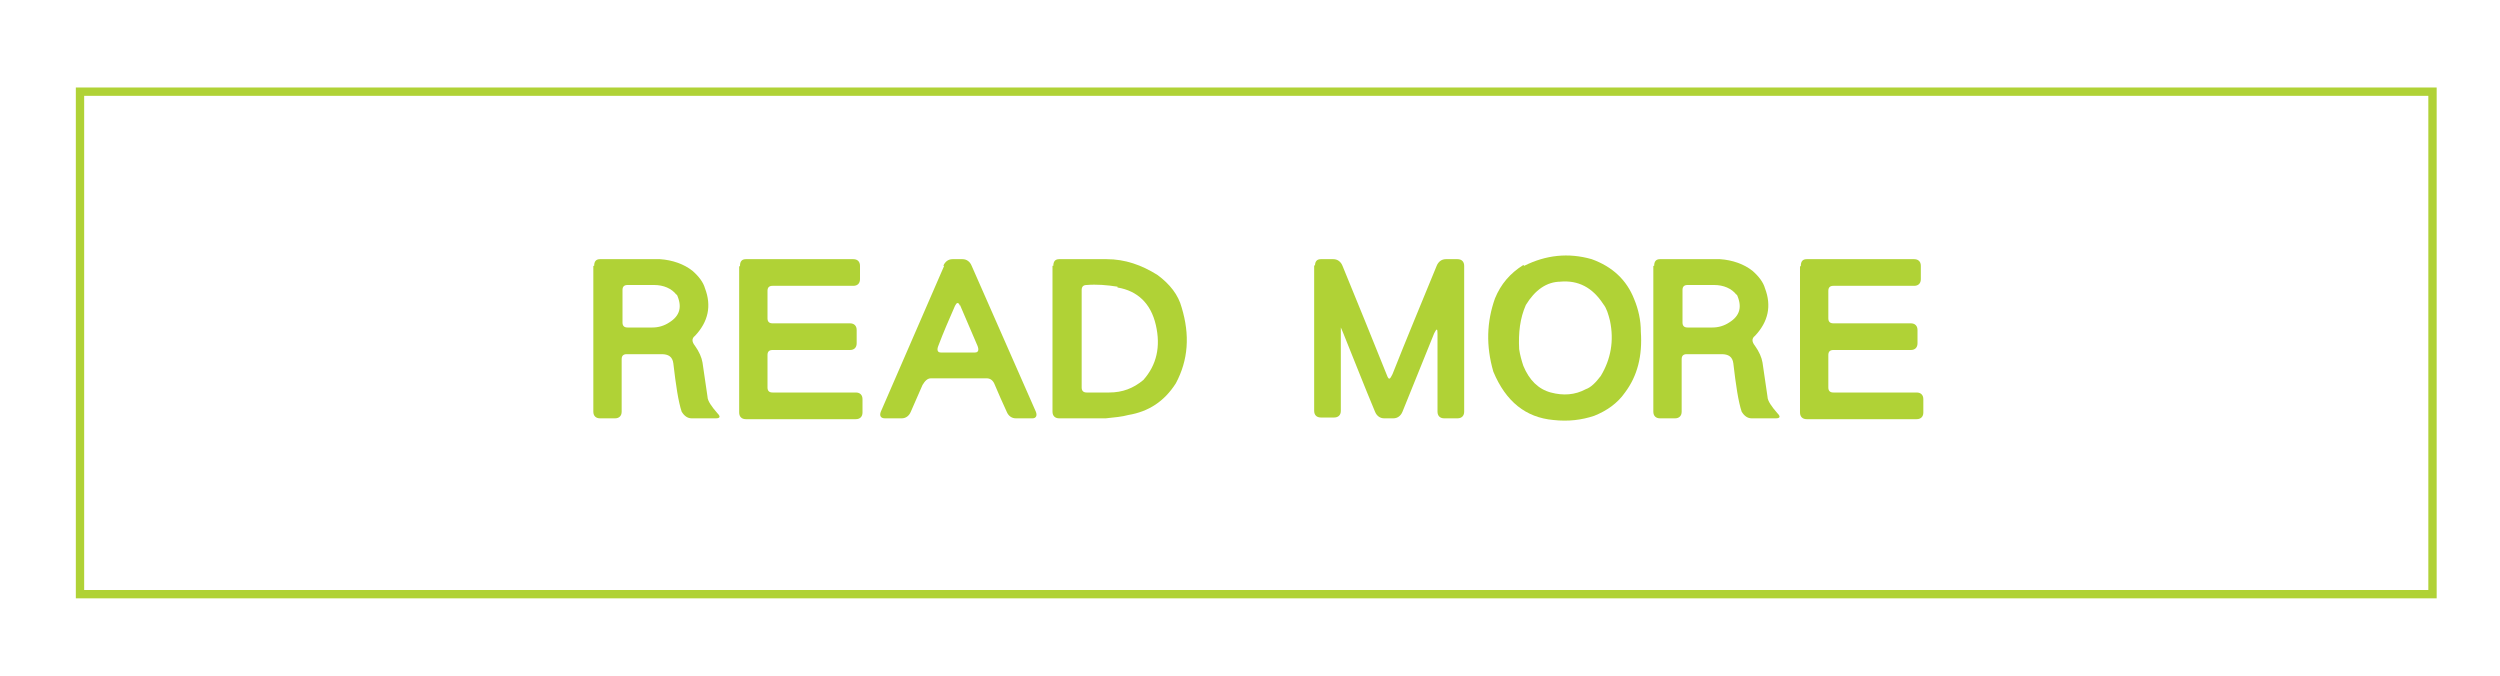<?xml version="1.0" encoding="UTF-8"?>
<svg xmlns="http://www.w3.org/2000/svg" version="1.1" viewBox="0 0 300 81.1">
  <!-- Generator: Adobe Illustrator 29.0.0, SVG Export Plug-In . SVG Version: 2.1.0 Build 186)  -->
  <defs>
    <style>
      .st0 {
        fill: none;
        stroke: #b0d236;
        stroke-miterlimit: 10;
      }

      .st1 {
        display: none;
      }

      .st2 {
        fill: #b0d236;
      }
    </style>
  </defs>
  <g id="_圖層_2" data-name="圖層_2" class="st1">
    <rect x="-13.7" y="-14.1" width="328.3" height="112.3"/>
  </g>
  <g id="_圖層_1" data-name="圖層_1">
    <rect class="st0" x="9.6" y="11" width="282.3" height="60.3"/>
    <g>
      <path class="st2" d="M71.3,31.9c0-.5.2-.8.7-.8h7.2c1.5.1,2.9.6,3.9,1.4.8.7,1.3,1.4,1.5,2.1.8,2.1.4,4-1.2,5.7-.4.3-.4.7,0,1.2.5.7.8,1.4.9,2l.6,4.1c0,.5.5,1.2,1.2,2,.4.4.3.6-.2.6h-2.9c-.5,0-.9-.3-1.2-.8-.4-1.2-.7-3.2-1-5.8-.1-.8-.6-1.1-1.4-1.1h-4.2c-.4,0-.6.2-.6.6v6.3c0,.5-.3.8-.8.8h-1.8c-.5,0-.8-.3-.8-.8v-17.5ZM81.2,35.4c-.6-.8-1.6-1.2-2.7-1.2h-3.2c-.4,0-.6.2-.6.6v3.9c0,.4.2.6.6.6h3c.7,0,1.4-.2,2-.6,1.3-.8,1.6-1.9.9-3.4Z"/>
      <path class="st2" d="M88.8,31.9c0-.5.2-.8.7-.8h12.9c.5,0,.8.3.8.8v1.6c0,.5-.3.8-.8.8h-9.7c-.4,0-.6.2-.6.6v3.3c0,.4.2.6.6.6h9.3c.5,0,.8.3.8.8v1.6c0,.5-.3.8-.8.8h-9.3c-.4,0-.6.2-.6.6v3.9c0,.4.2.6.6.6h10c.5,0,.8.3.8.8v1.6c0,.5-.3.8-.8.8h-13.2c-.5,0-.8-.3-.8-.8v-17.5Z"/>
      <path class="st2" d="M113.2,31.9c.2-.5.6-.8,1.1-.8h1.2c.5,0,.9.3,1.1.8l7.7,17.5c.2.5,0,.8-.4.8h-2c-.5,0-.9-.3-1.1-.8-.5-1.1-1-2.2-1.5-3.4-.2-.4-.5-.6-.9-.6h-6.7c-.4,0-.7.3-1,.8l-1.4,3.2c-.2.5-.6.8-1.1.8h-2c-.5,0-.7-.3-.5-.8l7.6-17.5ZM115.2,36.7c-.2-.5-.4-.4-.6,0-.7,1.6-1.4,3.2-2,4.8-.2.5-.1.8.3.8h4.1c.4,0,.5-.3.3-.8l-2.1-4.9Z"/>
      <path class="st2" d="M126.4,31.9c0-.5.2-.8.7-.8h5.7c2.2,0,4.2.7,6.1,1.9,1.5,1.1,2.5,2.4,2.9,3.9,1,3.3.8,6.3-.7,9.1-1.4,2.2-3.3,3.4-5.7,3.8-.7.2-1.7.3-2.7.4h-5.6c-.5,0-.8-.3-.8-.8v-17.5ZM134.1,34.4c-1.3-.2-2.5-.3-3.7-.2-.4,0-.6.2-.6.6v11.7c0,.4.2.6.6.6h2.7c1.6,0,2.9-.5,4.1-1.5,1.6-1.8,2.1-4,1.5-6.6-.6-2.6-2.2-4.1-4.6-4.5Z"/>
      <path class="st2" d="M157.8,31.9c0-.5.2-.8.7-.8h1.5c.5,0,.9.3,1.1.8,1.8,4.4,3.6,8.8,5.4,13.3.2.4.3.3.6-.3,1.7-4.3,3.5-8.6,5.3-13,.2-.5.6-.8,1.1-.8h1.4c.5,0,.8.3.8.8v17.5c0,.5-.3.8-.8.8h-1.6c-.5,0-.8-.3-.8-.8v-9.4c0-.6-.1-.6-.4,0l-3.8,9.4c-.2.5-.6.8-1.1.8h-1.1c-.5,0-.9-.3-1.1-.8-1.3-3.1-2.5-6.2-3.8-9.4-.2-.5-.3-.7-.3-.7v.7s0,9.3,0,9.3c0,.5-.3.8-.8.8h-1.6c-.5,0-.8-.3-.8-.8v-17.5Z"/>
      <path class="st2" d="M182.9,31.9c2.6-1.3,5.3-1.6,8.1-.8,2.5.9,4.2,2.5,5.1,4.8.5,1.2.8,2.5.8,3.9.2,2.9-.4,5.3-1.9,7.3-.9,1.3-2.2,2.2-3.7,2.8-1.5.5-3.1.7-4.9.5-3.3-.3-5.7-2.2-7.2-5.8-.9-3.1-.8-6,.2-8.8.7-1.7,1.8-3,3.4-4ZM187.3,33.8c-1.7,0-3.1,1-4.2,2.8-.7,1.6-.9,3.3-.8,5.3.1.7.3,1.4.5,2,.7,1.7,1.8,2.8,3.3,3.2,1.5.4,2.9.3,4.2-.4.6-.2,1.2-.8,1.8-1.6,1.2-2,1.6-4.2,1.1-6.6-.2-.8-.4-1.5-.8-2-1.3-2-3-2.9-5.2-2.7Z"/>
      <path class="st2" d="M198.5,31.9c0-.5.2-.8.7-.8h7.2c1.5.1,2.9.6,3.9,1.4.8.7,1.3,1.4,1.5,2.1.8,2.1.4,4-1.2,5.7-.4.3-.4.7,0,1.2.5.7.8,1.4.9,2l.6,4.1c0,.5.5,1.2,1.2,2,.4.4.3.6-.2.6h-2.9c-.5,0-.9-.3-1.2-.8-.4-1.2-.7-3.2-1-5.8-.1-.8-.6-1.1-1.4-1.1h-4.2c-.4,0-.6.2-.6.6v6.3c0,.5-.3.8-.8.8h-1.8c-.5,0-.8-.3-.8-.8v-17.5ZM208.4,35.4c-.6-.8-1.6-1.2-2.7-1.2h-3.2c-.4,0-.6.2-.6.6v3.9c0,.4.2.6.6.6h3c.7,0,1.4-.2,2-.6,1.3-.8,1.6-1.9.9-3.4Z"/>
      <path class="st2" d="M216.1,31.9c0-.5.2-.8.7-.8h12.9c.5,0,.8.3.8.8v1.6c0,.5-.3.8-.8.8h-9.7c-.4,0-.6.2-.6.6v3.3c0,.4.2.6.6.6h9.3c.5,0,.8.3.8.8v1.6c0,.5-.3.8-.8.8h-9.3c-.4,0-.6.2-.6.6v3.9c0,.4.2.6.6.6h10c.5,0,.8.3.8.8v1.6c0,.5-.3.8-.8.8h-13.2c-.5,0-.8-.3-.8-.8v-17.5Z"/>
    </g>
  </g>
</svg>